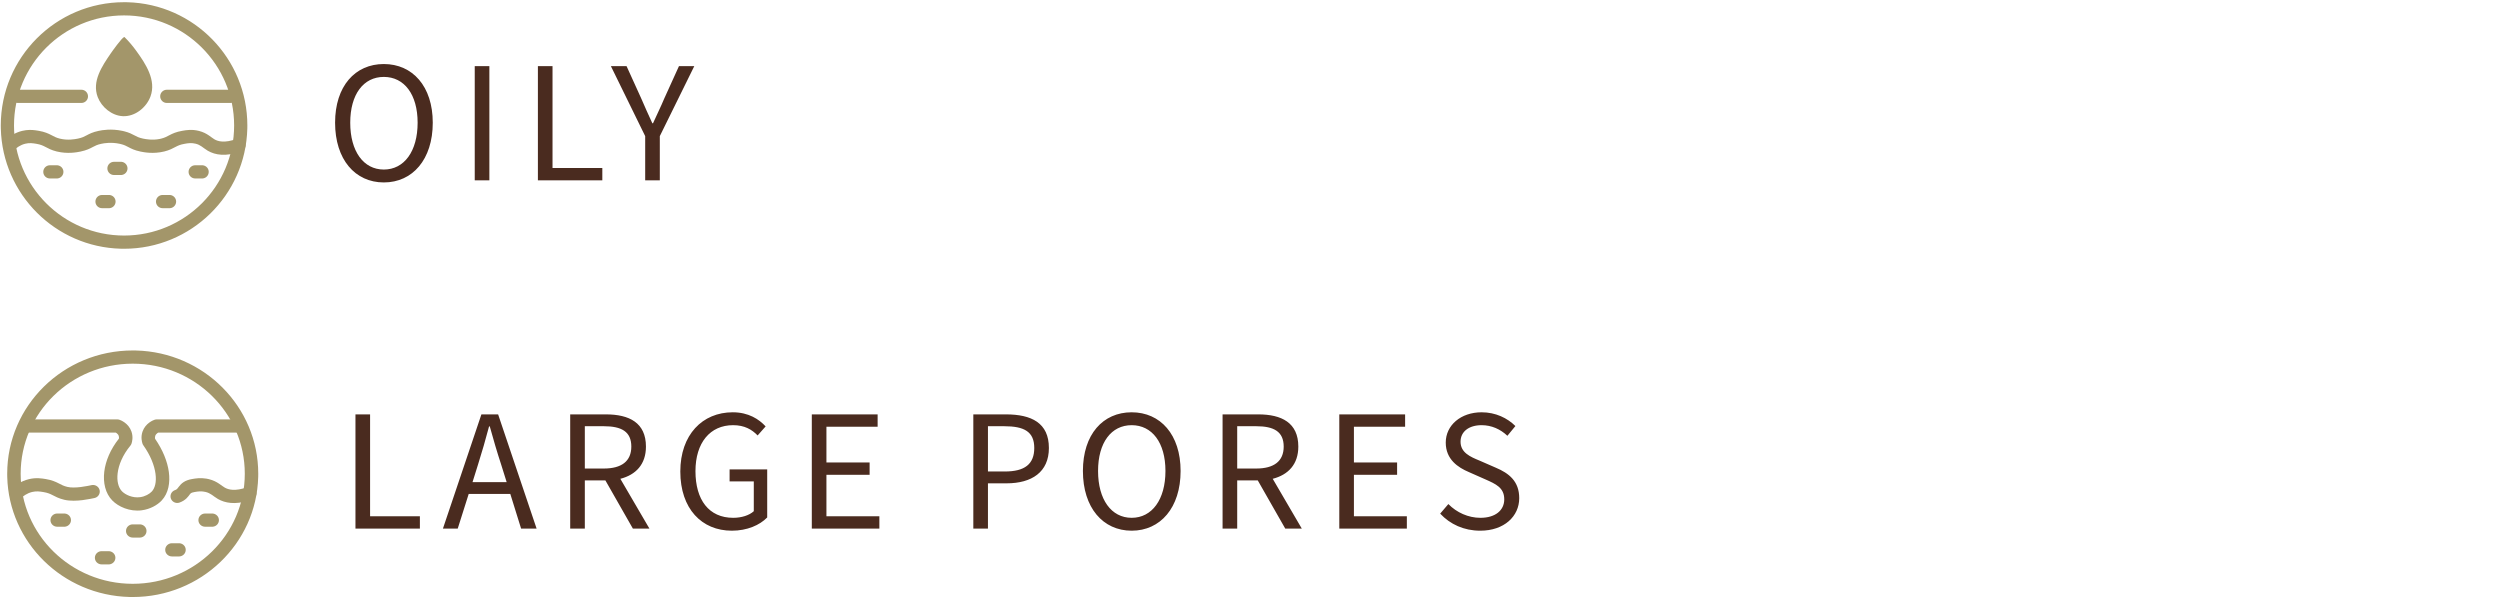 <svg width="201" height="48" viewBox="0 0 201 48" fill="none" xmlns="http://www.w3.org/2000/svg">
<g clip-path="url(#clip0_111_517)">
<path d="M18.824 10.089C18.824 5.201 14.863 1.239 9.976 1.239C5.088 1.239 1.126 5.201 1.126 10.089C1.126 14.976 5.088 18.938 9.976 18.938V20L9.719 19.997C4.449 19.863 0.2 15.615 0.067 10.344L0.063 10.089C0.063 4.614 4.501 0.177 9.976 0.177L10.231 0.18C15.587 0.315 19.887 4.7 19.887 10.089L19.884 10.344C19.748 15.7 15.364 20 9.976 20V18.938C14.863 18.937 18.824 14.976 18.824 10.089Z" fill="#A3966A"/>
<path d="M7.932 10.521C8.23 10.455 8.96 10.336 9.83 10.52L10.002 10.56C10.382 10.656 10.609 10.776 10.81 10.883C11.004 10.986 11.164 11.073 11.506 11.145C11.763 11.196 12.25 11.287 12.829 11.174L12.947 11.148C13.246 11.075 13.401 10.985 13.627 10.867C13.876 10.737 14.162 10.603 14.649 10.518C14.969 10.459 15.431 10.383 15.993 10.525H15.994C16.34 10.613 16.59 10.751 16.794 10.889C16.89 10.953 16.982 11.022 17.051 11.073C17.125 11.127 17.186 11.169 17.247 11.205C17.517 11.36 18.032 11.531 19.031 11.166C19.307 11.065 19.612 11.207 19.712 11.482C19.813 11.758 19.672 12.063 19.396 12.164C18.142 12.623 17.294 12.457 16.716 12.125L16.711 12.123C16.602 12.059 16.506 11.991 16.425 11.931C16.338 11.868 16.273 11.819 16.2 11.769C16.067 11.679 15.929 11.604 15.734 11.555C15.402 11.471 15.127 11.509 14.844 11.562L14.836 11.564C14.491 11.623 14.311 11.709 14.119 11.809C13.903 11.922 13.64 12.073 13.197 12.181L13.195 12.181C12.324 12.391 11.591 12.245 11.293 12.186L11.286 12.184C10.802 12.082 10.54 11.943 10.311 11.821C10.142 11.732 9.997 11.654 9.733 11.588L9.611 11.559C8.941 11.418 8.375 11.512 8.159 11.559L8.155 11.559C7.814 11.632 7.654 11.718 7.46 11.821C7.23 11.944 6.966 12.082 6.479 12.184L6.473 12.186C6.175 12.245 5.443 12.391 4.571 12.181L4.569 12.181C4.126 12.073 3.863 11.922 3.647 11.809C3.455 11.709 3.276 11.623 2.932 11.563C2.639 11.514 2.367 11.472 2.031 11.555L2.029 11.556C1.62 11.656 1.32 11.893 1.149 12.053L1.107 12.089C0.893 12.252 0.585 12.228 0.397 12.027C0.197 11.812 0.209 11.476 0.424 11.276L0.521 11.189C0.773 10.971 1.197 10.666 1.777 10.524V10.524C2.202 10.419 2.57 10.438 2.853 10.476L3.108 10.516L3.11 10.516C3.601 10.601 3.888 10.736 4.139 10.867C4.365 10.985 4.52 11.075 4.819 11.148C5.451 11.3 5.991 11.198 6.263 11.144C6.607 11.072 6.768 10.986 6.96 10.883C7.189 10.762 7.45 10.623 7.932 10.521Z" fill="#A3966A"/>
<path d="M4.569 13.287L4.623 13.29C4.891 13.317 5.1 13.543 5.1 13.818C5.1 14.093 4.891 14.32 4.623 14.347L4.569 14.349H4.011C3.717 14.349 3.479 14.112 3.479 13.818C3.479 13.525 3.717 13.287 4.011 13.287H4.569Z" fill="#A3966A"/>
<path d="M9.721 13.009L9.775 13.011C10.043 13.039 10.252 13.265 10.252 13.54C10.252 13.815 10.043 14.041 9.775 14.069L9.721 14.071H9.163C8.869 14.071 8.632 13.833 8.632 13.54C8.632 13.247 8.869 13.009 9.163 13.009H9.721Z" fill="#A3966A"/>
<path d="M6.545 7.215C6.839 7.215 7.076 7.452 7.076 7.746C7.076 8.039 6.839 8.277 6.545 8.277H1.423C1.13 8.277 0.892 8.039 0.892 7.746C0.892 7.452 1.13 7.215 1.423 7.215H6.545Z" fill="#A3966A"/>
<path d="M18.532 7.215C18.826 7.215 19.063 7.452 19.063 7.746C19.063 8.039 18.826 8.277 18.532 8.277H13.41C13.117 8.277 12.879 8.039 12.879 7.746C12.879 7.452 13.117 7.215 13.41 7.215H18.532Z" fill="#A3966A"/>
<path d="M13.63 15.676L13.684 15.679C13.952 15.706 14.161 15.932 14.161 16.207C14.161 16.482 13.952 16.709 13.684 16.736L13.63 16.738H13.071C12.778 16.738 12.54 16.501 12.54 16.207C12.54 15.914 12.778 15.676 13.071 15.676H13.63Z" fill="#A3966A"/>
<path d="M16.251 13.287L16.305 13.29C16.573 13.317 16.782 13.543 16.782 13.818C16.782 14.093 16.573 14.32 16.305 14.347L16.251 14.349H15.692C15.399 14.349 15.161 14.112 15.161 13.818C15.161 13.525 15.399 13.287 15.692 13.287H16.251Z" fill="#A3966A"/>
<path d="M8.762 15.676L8.816 15.679C9.084 15.706 9.293 15.932 9.293 16.207C9.293 16.482 9.084 16.709 8.816 16.736L8.762 16.738H8.203C7.91 16.738 7.672 16.501 7.672 16.207C7.672 15.914 7.91 15.676 8.203 15.676H8.762Z" fill="#A3966A"/>
<path d="M9.982 2.978C9.794 3.035 8.999 4.154 8.9 4.3C8.21 5.312 7.374 6.534 7.856 7.804C8.168 8.621 8.997 9.306 9.885 9.341C10.863 9.38 11.771 8.645 12.101 7.75C12.578 6.445 11.712 5.136 10.974 4.114C10.685 3.713 10.366 3.329 10.012 2.983C10.004 2.976 9.994 2.976 9.982 2.978Z" fill="#A3966A"/>
</g>
<path d="M30.86 14.668C28.55 14.668 26.941 12.82 26.941 9.866C26.941 6.926 28.55 5.148 30.86 5.148C33.17 5.148 34.794 6.94 34.794 9.866C34.794 12.82 33.17 14.668 30.86 14.668ZM30.86 13.632C32.498 13.632 33.577 12.162 33.577 9.866C33.577 7.584 32.498 6.184 30.86 6.184C29.223 6.184 28.159 7.584 28.159 9.866C28.159 12.162 29.223 13.632 30.86 13.632ZM38.169 14.5V5.316H39.345V14.5H38.169ZM43.247 14.5V5.316H44.423V13.506H48.427V14.5H43.247ZM51.873 14.5V10.944L49.115 5.316H50.375L51.551 7.906C51.845 8.578 52.125 9.222 52.447 9.908H52.503C52.811 9.222 53.133 8.578 53.413 7.906L54.589 5.316H55.821L53.049 10.944V14.5H51.873Z" fill="#4A2B1F"/>
<g clip-path="url(#clip1_111_517)">
<path d="M19.681 38.089C19.681 33.201 15.648 29.239 10.671 29.239C5.695 29.239 1.661 33.201 1.661 38.089C1.661 42.976 5.695 46.938 10.671 46.938V48L10.411 47.997C5.044 47.863 0.718 43.615 0.582 38.344L0.579 38.089C0.579 32.614 5.098 28.177 10.671 28.177L10.932 28.18C16.385 28.315 20.763 32.7 20.763 38.089L20.76 38.344C20.622 43.7 16.158 48 10.671 48V46.938C15.648 46.937 19.681 42.976 19.681 38.089Z" fill="#A3966A"/>
<path d="M2.324 38.525C2.902 38.384 3.375 38.465 3.68 38.516H3.681C4.181 38.6 4.474 38.737 4.729 38.867C4.959 38.986 5.117 39.075 5.421 39.148C5.707 39.216 6.102 39.205 6.5 39.156C6.889 39.108 7.212 39.034 7.376 39.002L7.431 38.995C7.704 38.969 7.958 39.151 8.012 39.42C8.07 39.708 7.878 39.987 7.585 40.044C7.459 40.069 7.073 40.156 6.634 40.21C6.203 40.263 5.65 40.295 5.169 40.182L5.167 40.181C4.716 40.073 4.448 39.922 4.228 39.809C4.032 39.709 3.851 39.623 3.499 39.563C3.202 39.514 2.925 39.472 2.583 39.555L2.581 39.556C2.164 39.656 1.859 39.894 1.684 40.053C1.466 40.254 1.123 40.242 0.919 40.027C0.716 39.813 0.728 39.477 0.946 39.276C1.181 39.061 1.649 38.687 2.324 38.525Z" fill="#A3966A"/>
<path d="M15.43 38.517C15.715 38.465 16.111 38.401 16.588 38.481L16.799 38.524L16.8 38.525C17.152 38.613 17.407 38.751 17.614 38.889C17.711 38.953 17.805 39.022 17.876 39.073C17.952 39.127 18.013 39.169 18.075 39.205C18.351 39.36 18.875 39.531 19.892 39.166L19.945 39.15C20.21 39.083 20.489 39.224 20.586 39.482C20.688 39.757 20.544 40.063 20.264 40.164L20.029 40.242C18.879 40.601 18.087 40.437 17.534 40.125L17.529 40.123C17.419 40.059 17.321 39.99 17.238 39.931C17.149 39.868 17.084 39.819 17.009 39.769C16.873 39.678 16.732 39.604 16.533 39.554V39.554C16.196 39.471 15.916 39.509 15.628 39.562L15.621 39.563C15.463 39.59 15.393 39.626 15.362 39.645C15.332 39.665 15.306 39.689 15.255 39.755C15.138 39.909 14.944 40.223 14.435 40.406L14.382 40.422C14.116 40.489 13.837 40.347 13.741 40.089C13.639 39.814 13.783 39.509 14.063 39.408L14.12 39.386C14.237 39.334 14.268 39.278 14.39 39.117C14.469 39.015 14.583 38.877 14.768 38.758C14.949 38.641 15.166 38.563 15.43 38.517Z" fill="#A3966A"/>
<path d="M5.167 41.287L5.222 41.29C5.495 41.317 5.707 41.543 5.707 41.818C5.707 42.093 5.495 42.32 5.222 42.347L5.167 42.349H4.598C4.299 42.349 4.057 42.112 4.057 41.818C4.057 41.525 4.299 41.287 4.598 41.287H5.167Z" fill="#A3966A"/>
<path d="M11.24 42.159L11.295 42.162C11.568 42.189 11.78 42.415 11.78 42.69C11.78 42.965 11.568 43.192 11.295 43.219L11.24 43.221H10.671C10.372 43.221 10.13 42.984 10.13 42.69C10.13 42.397 10.372 42.159 10.671 42.159H11.24Z" fill="#A3966A"/>
<path d="M9.424 33.719L9.51 33.726C9.539 33.73 9.567 33.737 9.595 33.746C9.694 33.778 10.335 34.015 10.572 34.705L10.574 34.71C10.72 35.149 10.623 35.52 10.573 35.668C10.552 35.728 10.521 35.785 10.48 35.834C9.86 36.587 9.539 37.377 9.458 38.049C9.381 38.691 9.525 39.171 9.763 39.451L9.812 39.505L9.812 39.506C10.077 39.775 10.65 40.054 11.26 39.973H11.261C11.665 39.921 12.02 39.716 12.206 39.516C12.45 39.253 12.595 38.773 12.502 38.088C12.412 37.413 12.096 36.609 11.525 35.803C11.495 35.762 11.472 35.716 11.456 35.668C11.406 35.52 11.309 35.149 11.455 34.71L11.457 34.705C11.694 34.016 12.334 33.779 12.434 33.746L12.519 33.726C12.547 33.721 12.576 33.719 12.606 33.719H19.117C19.416 33.719 19.658 33.957 19.658 34.25C19.658 34.543 19.416 34.781 19.117 34.781H12.721C12.7 34.792 12.675 34.808 12.648 34.827C12.577 34.88 12.514 34.95 12.482 35.043C12.452 35.136 12.458 35.221 12.468 35.277C13.086 36.172 13.461 37.102 13.575 37.948C13.691 38.808 13.544 39.652 13.005 40.233L13.005 40.234C12.644 40.621 12.056 40.941 11.404 41.026L11.405 41.027C10.412 41.158 9.508 40.725 9.035 40.244C8.469 39.67 8.278 38.807 8.383 37.926C8.487 37.065 8.876 36.127 9.562 35.263C9.571 35.207 9.574 35.129 9.546 35.043C9.514 34.95 9.452 34.88 9.38 34.827C9.354 34.808 9.329 34.792 9.308 34.781H2.066C1.767 34.781 1.525 34.543 1.525 34.25C1.525 33.957 1.767 33.719 2.066 33.719H9.424Z" fill="#A3966A"/>
<path d="M14.392 43.676L14.447 43.679C14.72 43.706 14.933 43.932 14.933 44.207C14.933 44.482 14.72 44.709 14.447 44.736L14.392 44.738H13.824C13.525 44.738 13.283 44.501 13.283 44.207C13.283 43.914 13.525 43.676 13.824 43.676H14.392Z" fill="#A3966A"/>
<path d="M17.061 41.287L17.116 41.29C17.389 41.317 17.602 41.543 17.602 41.818C17.602 42.093 17.389 42.32 17.116 42.347L17.061 42.349H16.492C16.194 42.349 15.952 42.112 15.952 41.818C15.952 41.525 16.194 41.287 16.492 41.287H17.061Z" fill="#A3966A"/>
<path d="M8.737 44.315L8.792 44.318C9.065 44.345 9.278 44.571 9.278 44.846C9.278 45.121 9.065 45.348 8.792 45.375L8.737 45.377H8.168C7.87 45.377 7.628 45.14 7.628 44.846C7.628 44.553 7.87 44.315 8.168 44.315H8.737Z" fill="#A3966A"/>
</g>
<path d="M28.579 42.5V33.316H29.755V41.506H33.759V42.5H28.579ZM38.425 37.376L37.991 38.762H40.735L40.301 37.376C39.965 36.354 39.671 35.346 39.377 34.282H39.321C39.041 35.346 38.747 36.354 38.425 37.376ZM35.611 42.5L38.705 33.316H40.049L43.143 42.5H41.897L41.029 39.714H37.683L36.801 42.5H35.611ZM45.844 42.5V33.316H48.714C50.59 33.316 51.934 33.988 51.934 35.906C51.934 37.334 51.122 38.174 49.876 38.496L52.214 42.5H50.884L48.672 38.622H47.02V42.5H45.844ZM47.02 37.67H48.546C49.974 37.67 50.758 37.082 50.758 35.906C50.758 34.702 49.974 34.268 48.546 34.268H47.02V37.67ZM58.841 42.668C56.419 42.668 54.697 40.904 54.697 37.908C54.697 34.954 56.475 33.148 58.911 33.148C60.185 33.148 61.025 33.708 61.557 34.282L60.913 35.01C60.451 34.534 59.863 34.184 58.939 34.184C57.091 34.184 55.915 35.598 55.915 37.88C55.915 40.19 56.993 41.632 58.953 41.632C59.611 41.632 60.241 41.436 60.605 41.1V38.706H58.659V37.74H61.683V41.604C61.081 42.22 60.073 42.668 58.841 42.668ZM65.269 42.5V33.316H70.561V34.31H66.445V37.18H69.917V38.174H66.445V41.506H70.701V42.5H65.269ZM78.255 42.5V33.316H80.873C82.931 33.316 84.331 34.002 84.331 36.018C84.331 37.964 82.945 38.86 80.929 38.86H79.431V42.5H78.255ZM79.431 37.908H80.789C82.385 37.908 83.155 37.32 83.155 36.018C83.155 34.702 82.343 34.268 80.733 34.268H79.431V37.908ZM90.986 42.668C88.676 42.668 87.066 40.82 87.066 37.866C87.066 34.926 88.676 33.148 90.986 33.148C93.296 33.148 94.92 34.94 94.92 37.866C94.92 40.82 93.296 42.668 90.986 42.668ZM90.986 41.632C92.624 41.632 93.702 40.162 93.702 37.866C93.702 35.584 92.624 34.184 90.986 34.184C89.348 34.184 88.284 35.584 88.284 37.866C88.284 40.162 89.348 41.632 90.986 41.632ZM98.295 42.5V33.316H101.165C103.041 33.316 104.385 33.988 104.385 35.906C104.385 37.334 103.573 38.174 102.327 38.496L104.665 42.5H103.335L101.123 38.622H99.471V42.5H98.295ZM99.471 37.67H100.997C102.425 37.67 103.209 37.082 103.209 35.906C103.209 34.702 102.425 34.268 100.997 34.268H99.471V37.67ZM107.679 42.5V33.316H112.971V34.31H108.855V37.18H112.327V38.174H108.855V41.506H113.111V42.5H107.679ZM119.01 42.668C117.694 42.668 116.588 42.15 115.79 41.296L116.448 40.526C117.12 41.212 118.058 41.632 119.024 41.632C120.228 41.632 120.942 41.03 120.942 40.148C120.942 39.21 120.27 38.916 119.416 38.538L118.086 37.95C117.232 37.586 116.238 36.942 116.238 35.584C116.238 34.184 117.456 33.148 119.122 33.148C120.242 33.148 121.194 33.61 121.838 34.254L121.194 35.038C120.634 34.506 119.92 34.184 119.122 34.184C118.1 34.184 117.428 34.702 117.428 35.514C117.428 36.396 118.226 36.732 118.94 37.026L120.256 37.6C121.32 38.048 122.146 38.692 122.146 40.05C122.146 41.506 120.942 42.668 119.01 42.668Z" fill="#4A2B1F"/>
<defs>
<clipPath id="clip0_111_517">
<rect width="20" height="20" fill="white"/>
</clipPath>
<clipPath id="clip1_111_517">
<rect width="21" height="20" fill="white" transform="translate(0 28)"/>
</clipPath>
</defs>
</svg>
